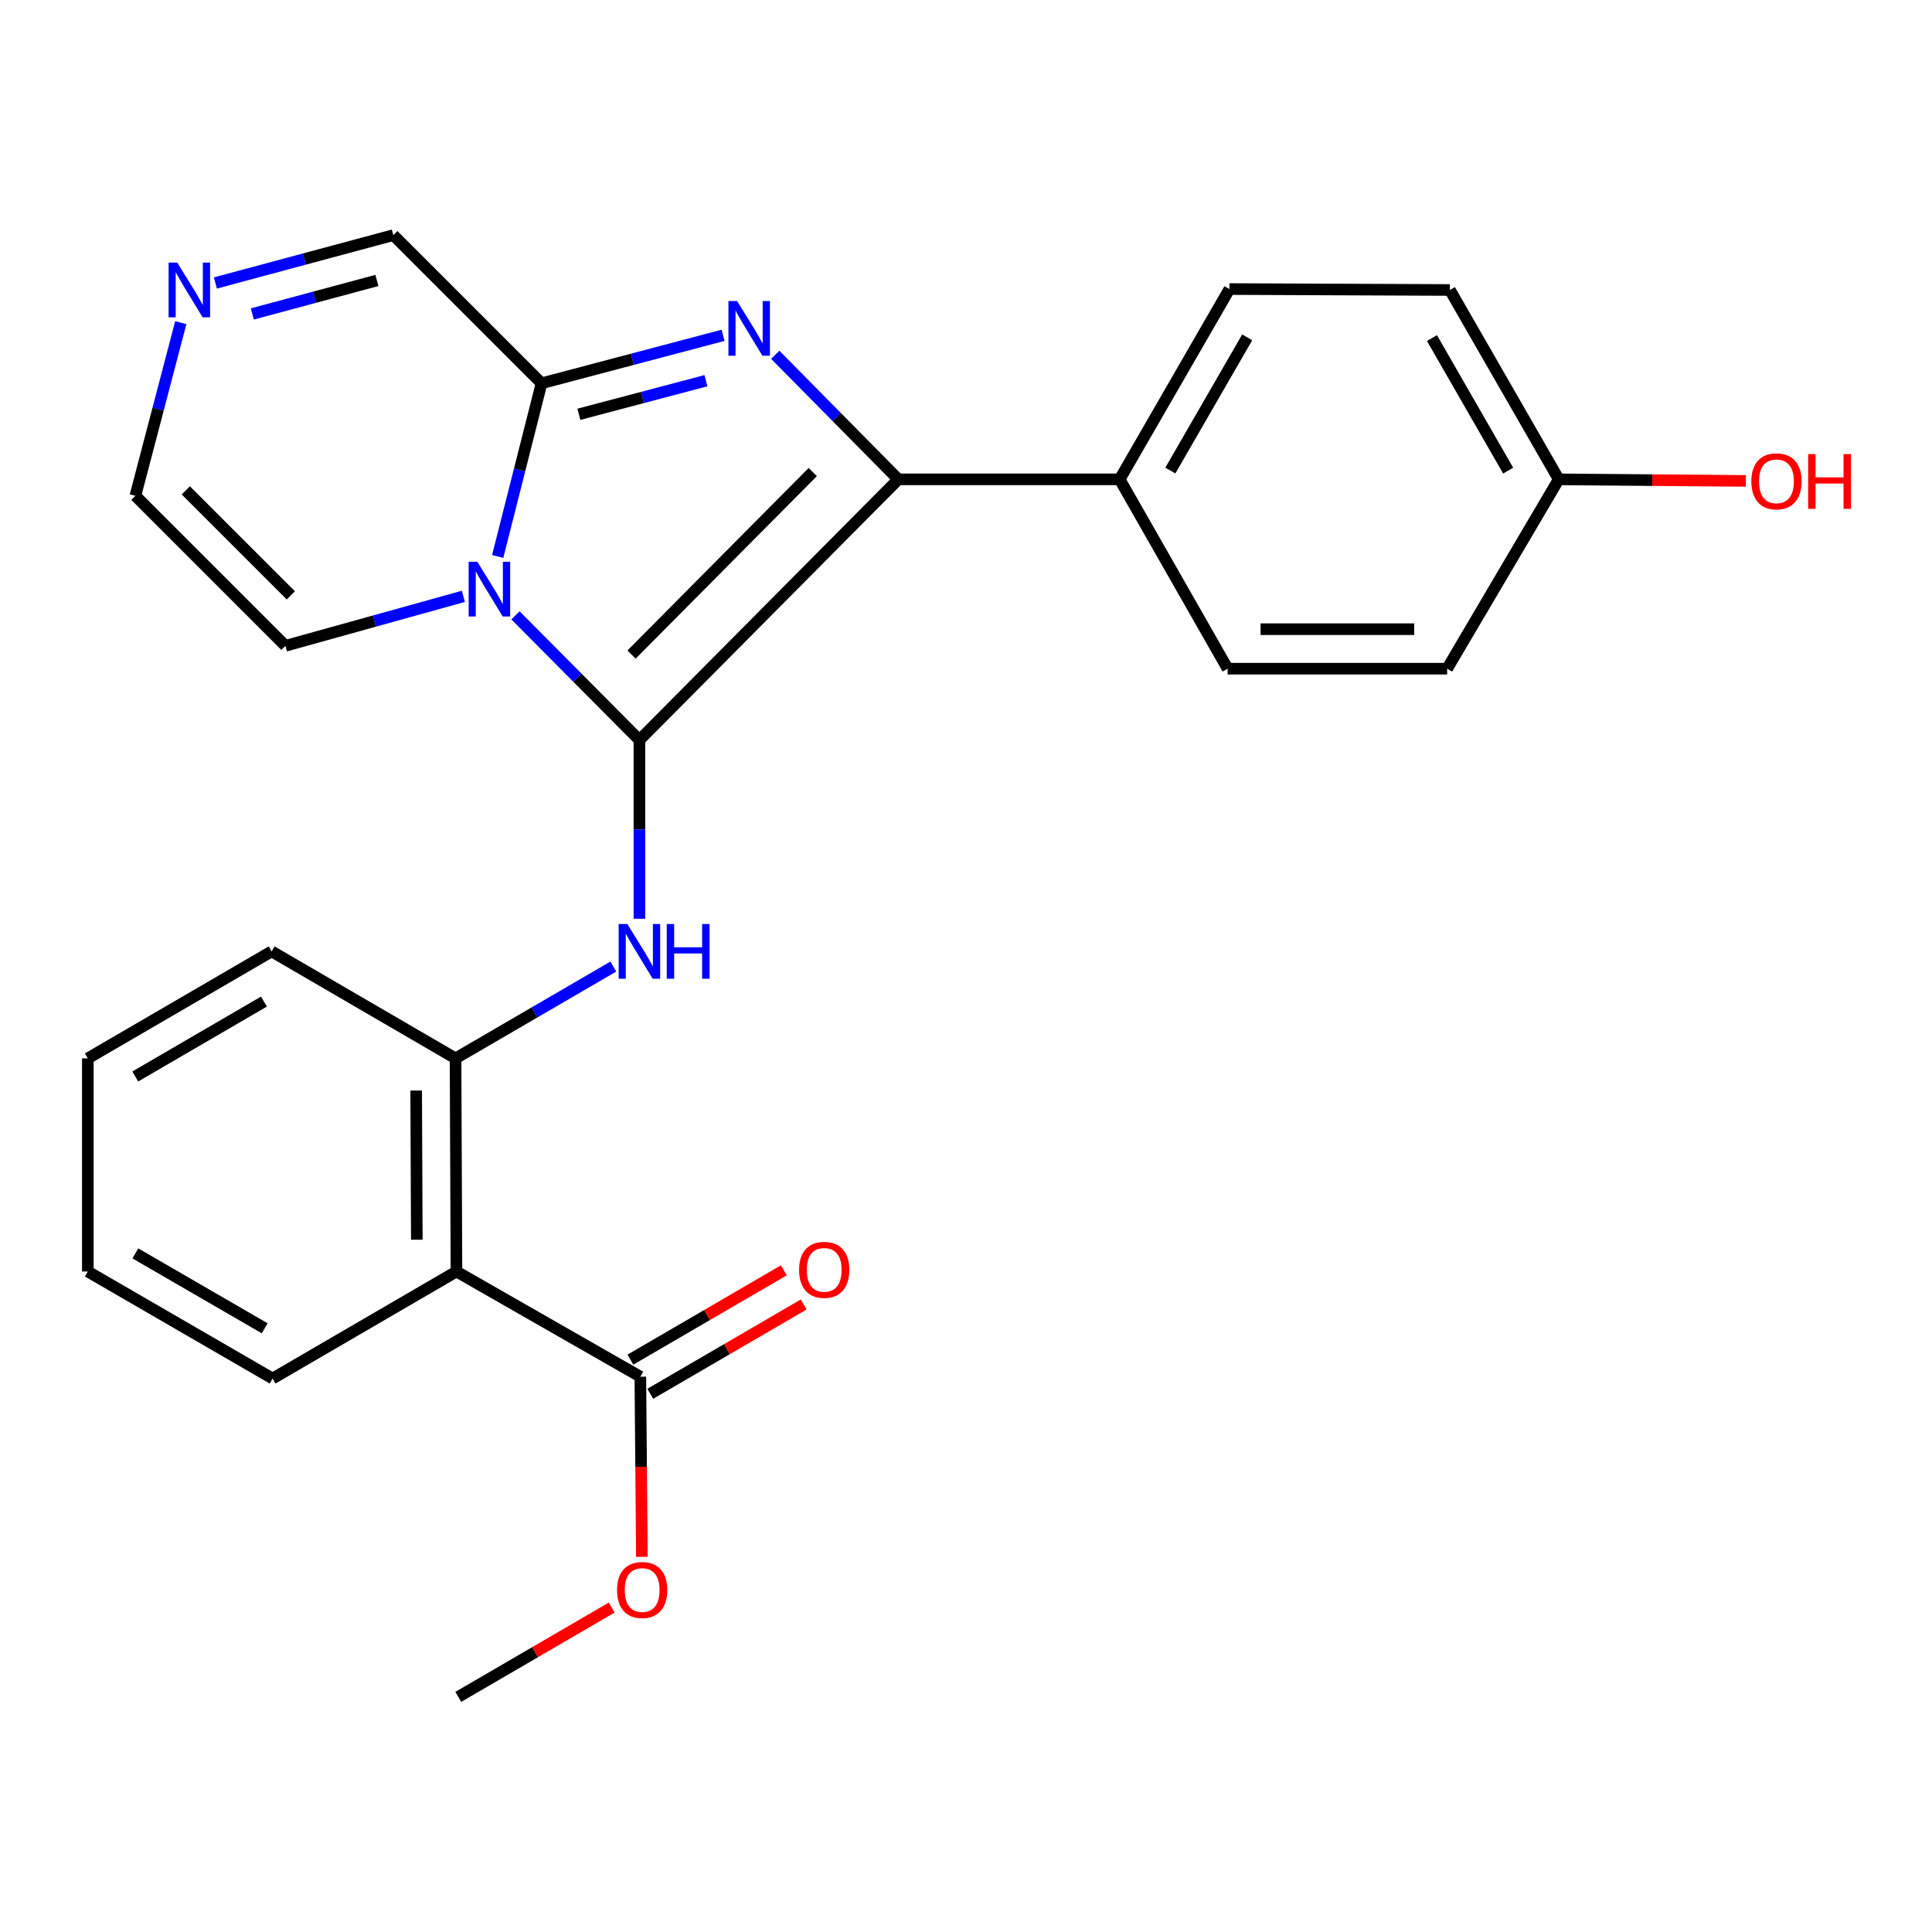 <?xml version='1.0' encoding='iso-8859-1'?>
<svg version='1.1' baseProfile='full'
              xmlns='http://www.w3.org/2000/svg'
                      xmlns:rdkit='http://www.rdkit.org/xml'
                      xmlns:xlink='http://www.w3.org/1999/xlink'
                  xml:space='preserve'
width='1000px' height='1000px' viewBox='0 0 1000 1000'>
<!-- END OF HEADER -->
<rect style='opacity:1.0;fill:#FFFFFF;stroke:none' width='1000' height='1000' x='0' y='0'> </rect>
<path class='bond-0' d='M 330.961,383.057 L 298.885,350.778' style='fill:none;fill-rule:evenodd;stroke:#000000;stroke-width:6px;stroke-linecap:butt;stroke-linejoin:miter;stroke-opacity:1' />
<path class='bond-0' d='M 298.885,350.778 L 266.808,318.5' style='fill:none;fill-rule:evenodd;stroke:#0000FF;stroke-width:6px;stroke-linecap:butt;stroke-linejoin:miter;stroke-opacity:1' />
<path class='bond-2' d='M 330.961,383.057 L 464.956,248.108' style='fill:none;fill-rule:evenodd;stroke:#000000;stroke-width:6px;stroke-linecap:butt;stroke-linejoin:miter;stroke-opacity:1' />
<path class='bond-2' d='M 326.876,338.802 L 420.673,244.337' style='fill:none;fill-rule:evenodd;stroke:#000000;stroke-width:6px;stroke-linecap:butt;stroke-linejoin:miter;stroke-opacity:1' />
<path class='bond-4' d='M 330.961,383.057 L 330.961,429.298' style='fill:none;fill-rule:evenodd;stroke:#000000;stroke-width:6px;stroke-linecap:butt;stroke-linejoin:miter;stroke-opacity:1' />
<path class='bond-4' d='M 330.961,429.298 L 330.961,475.54' style='fill:none;fill-rule:evenodd;stroke:#0000FF;stroke-width:6px;stroke-linecap:butt;stroke-linejoin:miter;stroke-opacity:1' />
<path class='bond-3' d='M 257.598,288.014 L 268.952,243.205' style='fill:none;fill-rule:evenodd;stroke:#0000FF;stroke-width:6px;stroke-linecap:butt;stroke-linejoin:miter;stroke-opacity:1' />
<path class='bond-3' d='M 268.952,243.205 L 280.306,198.396' style='fill:none;fill-rule:evenodd;stroke:#000000;stroke-width:6px;stroke-linecap:butt;stroke-linejoin:miter;stroke-opacity:1' />
<path class='bond-10' d='M 239.834,308.669 L 193.783,321.472' style='fill:none;fill-rule:evenodd;stroke:#0000FF;stroke-width:6px;stroke-linecap:butt;stroke-linejoin:miter;stroke-opacity:1' />
<path class='bond-10' d='M 193.783,321.472 L 147.731,334.276' style='fill:none;fill-rule:evenodd;stroke:#000000;stroke-width:6px;stroke-linecap:butt;stroke-linejoin:miter;stroke-opacity:1' />
<path class='bond-1' d='M 401.26,183.634 L 433.108,215.871' style='fill:none;fill-rule:evenodd;stroke:#0000FF;stroke-width:6px;stroke-linecap:butt;stroke-linejoin:miter;stroke-opacity:1' />
<path class='bond-1' d='M 433.108,215.871 L 464.956,248.108' style='fill:none;fill-rule:evenodd;stroke:#000000;stroke-width:6px;stroke-linecap:butt;stroke-linejoin:miter;stroke-opacity:1' />
<path class='bond-26' d='M 374.255,173.558 L 327.281,185.977' style='fill:none;fill-rule:evenodd;stroke:#0000FF;stroke-width:6px;stroke-linecap:butt;stroke-linejoin:miter;stroke-opacity:1' />
<path class='bond-26' d='M 327.281,185.977 L 280.306,198.396' style='fill:none;fill-rule:evenodd;stroke:#000000;stroke-width:6px;stroke-linecap:butt;stroke-linejoin:miter;stroke-opacity:1' />
<path class='bond-26' d='M 365.389,197.053 L 332.507,205.746' style='fill:none;fill-rule:evenodd;stroke:#0000FF;stroke-width:6px;stroke-linecap:butt;stroke-linejoin:miter;stroke-opacity:1' />
<path class='bond-26' d='M 332.507,205.746 L 299.625,214.439' style='fill:none;fill-rule:evenodd;stroke:#000000;stroke-width:6px;stroke-linecap:butt;stroke-linejoin:miter;stroke-opacity:1' />
<path class='bond-9' d='M 464.956,248.108 L 579.536,248.108' style='fill:none;fill-rule:evenodd;stroke:#000000;stroke-width:6px;stroke-linecap:butt;stroke-linejoin:miter;stroke-opacity:1' />
<path class='bond-11' d='M 280.306,198.396 L 203.59,121.702' style='fill:none;fill-rule:evenodd;stroke:#000000;stroke-width:6px;stroke-linecap:butt;stroke-linejoin:miter;stroke-opacity:1' />
<path class='bond-6' d='M 317.469,500.285 L 276.627,524.05' style='fill:none;fill-rule:evenodd;stroke:#0000FF;stroke-width:6px;stroke-linecap:butt;stroke-linejoin:miter;stroke-opacity:1' />
<path class='bond-6' d='M 276.627,524.05 L 235.785,547.815' style='fill:none;fill-rule:evenodd;stroke:#000000;stroke-width:6px;stroke-linecap:butt;stroke-linejoin:miter;stroke-opacity:1' />
<path class='bond-5' d='M 236.262,658.135 L 235.785,547.815' style='fill:none;fill-rule:evenodd;stroke:#000000;stroke-width:6px;stroke-linecap:butt;stroke-linejoin:miter;stroke-opacity:1' />
<path class='bond-5' d='M 215.742,641.676 L 215.408,564.452' style='fill:none;fill-rule:evenodd;stroke:#000000;stroke-width:6px;stroke-linecap:butt;stroke-linejoin:miter;stroke-opacity:1' />
<path class='bond-7' d='M 236.262,658.135 L 331.439,712.585' style='fill:none;fill-rule:evenodd;stroke:#000000;stroke-width:6px;stroke-linecap:butt;stroke-linejoin:miter;stroke-opacity:1' />
<path class='bond-20' d='M 236.262,658.135 L 141.097,713.528' style='fill:none;fill-rule:evenodd;stroke:#000000;stroke-width:6px;stroke-linecap:butt;stroke-linejoin:miter;stroke-opacity:1' />
<path class='bond-22' d='M 235.785,547.815 L 140.608,492.434' style='fill:none;fill-rule:evenodd;stroke:#000000;stroke-width:6px;stroke-linecap:butt;stroke-linejoin:miter;stroke-opacity:1' />
<path class='bond-13' d='M 336.582,721.422 L 376.288,698.31' style='fill:none;fill-rule:evenodd;stroke:#000000;stroke-width:6px;stroke-linecap:butt;stroke-linejoin:miter;stroke-opacity:1' />
<path class='bond-13' d='M 376.288,698.31 L 415.994,675.198' style='fill:none;fill-rule:evenodd;stroke:#FF0000;stroke-width:6px;stroke-linecap:butt;stroke-linejoin:miter;stroke-opacity:1' />
<path class='bond-13' d='M 326.295,703.749 L 366.001,680.637' style='fill:none;fill-rule:evenodd;stroke:#000000;stroke-width:6px;stroke-linecap:butt;stroke-linejoin:miter;stroke-opacity:1' />
<path class='bond-13' d='M 366.001,680.637 L 405.708,657.525' style='fill:none;fill-rule:evenodd;stroke:#FF0000;stroke-width:6px;stroke-linecap:butt;stroke-linejoin:miter;stroke-opacity:1' />
<path class='bond-16' d='M 331.439,712.585 L 331.837,759.206' style='fill:none;fill-rule:evenodd;stroke:#000000;stroke-width:6px;stroke-linecap:butt;stroke-linejoin:miter;stroke-opacity:1' />
<path class='bond-16' d='M 331.837,759.206 L 332.236,805.827' style='fill:none;fill-rule:evenodd;stroke:#FF0000;stroke-width:6px;stroke-linecap:butt;stroke-linejoin:miter;stroke-opacity:1' />
<path class='bond-8' d='M 93.572,167.005 L 81.822,211.817' style='fill:none;fill-rule:evenodd;stroke:#0000FF;stroke-width:6px;stroke-linecap:butt;stroke-linejoin:miter;stroke-opacity:1' />
<path class='bond-8' d='M 81.822,211.817 L 70.072,256.628' style='fill:none;fill-rule:evenodd;stroke:#000000;stroke-width:6px;stroke-linecap:butt;stroke-linejoin:miter;stroke-opacity:1' />
<path class='bond-27' d='M 111.481,146.469 L 157.535,134.086' style='fill:none;fill-rule:evenodd;stroke:#0000FF;stroke-width:6px;stroke-linecap:butt;stroke-linejoin:miter;stroke-opacity:1' />
<path class='bond-27' d='M 157.535,134.086 L 203.59,121.702' style='fill:none;fill-rule:evenodd;stroke:#000000;stroke-width:6px;stroke-linecap:butt;stroke-linejoin:miter;stroke-opacity:1' />
<path class='bond-27' d='M 130.607,162.501 L 162.845,153.833' style='fill:none;fill-rule:evenodd;stroke:#0000FF;stroke-width:6px;stroke-linecap:butt;stroke-linejoin:miter;stroke-opacity:1' />
<path class='bond-27' d='M 162.845,153.833 L 195.083,145.164' style='fill:none;fill-rule:evenodd;stroke:#000000;stroke-width:6px;stroke-linecap:butt;stroke-linejoin:miter;stroke-opacity:1' />
<path class='bond-14' d='M 579.536,248.108 L 636.36,149.614' style='fill:none;fill-rule:evenodd;stroke:#000000;stroke-width:6px;stroke-linecap:butt;stroke-linejoin:miter;stroke-opacity:1' />
<path class='bond-14' d='M 605.772,243.553 L 645.549,174.607' style='fill:none;fill-rule:evenodd;stroke:#000000;stroke-width:6px;stroke-linecap:butt;stroke-linejoin:miter;stroke-opacity:1' />
<path class='bond-15' d='M 579.536,248.108 L 635.417,346.113' style='fill:none;fill-rule:evenodd;stroke:#000000;stroke-width:6px;stroke-linecap:butt;stroke-linejoin:miter;stroke-opacity:1' />
<path class='bond-12' d='M 147.731,334.276 L 70.072,256.628' style='fill:none;fill-rule:evenodd;stroke:#000000;stroke-width:6px;stroke-linecap:butt;stroke-linejoin:miter;stroke-opacity:1' />
<path class='bond-12' d='M 150.541,308.169 L 96.179,253.815' style='fill:none;fill-rule:evenodd;stroke:#000000;stroke-width:6px;stroke-linecap:butt;stroke-linejoin:miter;stroke-opacity:1' />
<path class='bond-18' d='M 636.36,149.614 L 750.463,150.092' style='fill:none;fill-rule:evenodd;stroke:#000000;stroke-width:6px;stroke-linecap:butt;stroke-linejoin:miter;stroke-opacity:1' />
<path class='bond-19' d='M 635.417,346.113 L 749.043,346.113' style='fill:none;fill-rule:evenodd;stroke:#000000;stroke-width:6px;stroke-linecap:butt;stroke-linejoin:miter;stroke-opacity:1' />
<path class='bond-19' d='M 652.461,325.665 L 731.999,325.665' style='fill:none;fill-rule:evenodd;stroke:#000000;stroke-width:6px;stroke-linecap:butt;stroke-linejoin:miter;stroke-opacity:1' />
<path class='bond-23' d='M 316.628,832.073 L 276.917,855.186' style='fill:none;fill-rule:evenodd;stroke:#FF0000;stroke-width:6px;stroke-linecap:butt;stroke-linejoin:miter;stroke-opacity:1' />
<path class='bond-23' d='M 276.917,855.186 L 237.205,878.298' style='fill:none;fill-rule:evenodd;stroke:#000000;stroke-width:6px;stroke-linecap:butt;stroke-linejoin:miter;stroke-opacity:1' />
<path class='bond-17' d='M 806.799,248.108 L 749.043,346.113' style='fill:none;fill-rule:evenodd;stroke:#000000;stroke-width:6px;stroke-linecap:butt;stroke-linejoin:miter;stroke-opacity:1' />
<path class='bond-21' d='M 806.799,248.108 L 855.237,248.513' style='fill:none;fill-rule:evenodd;stroke:#000000;stroke-width:6px;stroke-linecap:butt;stroke-linejoin:miter;stroke-opacity:1' />
<path class='bond-21' d='M 855.237,248.513 L 903.675,248.919' style='fill:none;fill-rule:evenodd;stroke:#FF0000;stroke-width:6px;stroke-linecap:butt;stroke-linejoin:miter;stroke-opacity:1' />
<path class='bond-28' d='M 806.799,248.108 L 750.463,150.092' style='fill:none;fill-rule:evenodd;stroke:#000000;stroke-width:6px;stroke-linecap:butt;stroke-linejoin:miter;stroke-opacity:1' />
<path class='bond-28' d='M 780.62,243.595 L 741.185,174.984' style='fill:none;fill-rule:evenodd;stroke:#000000;stroke-width:6px;stroke-linecap:butt;stroke-linejoin:miter;stroke-opacity:1' />
<path class='bond-29' d='M 141.097,713.528 L 45.455,658.135' style='fill:none;fill-rule:evenodd;stroke:#000000;stroke-width:6px;stroke-linecap:butt;stroke-linejoin:miter;stroke-opacity:1' />
<path class='bond-29' d='M 136.999,687.524 L 70.049,648.749' style='fill:none;fill-rule:evenodd;stroke:#000000;stroke-width:6px;stroke-linecap:butt;stroke-linejoin:miter;stroke-opacity:1' />
<path class='bond-25' d='M 140.608,492.434 L 45.455,547.815' style='fill:none;fill-rule:evenodd;stroke:#000000;stroke-width:6px;stroke-linecap:butt;stroke-linejoin:miter;stroke-opacity:1' />
<path class='bond-25' d='M 136.621,518.414 L 70.014,557.181' style='fill:none;fill-rule:evenodd;stroke:#000000;stroke-width:6px;stroke-linecap:butt;stroke-linejoin:miter;stroke-opacity:1' />
<path class='bond-24' d='M 45.455,658.135 L 45.455,547.815' style='fill:none;fill-rule:evenodd;stroke:#000000;stroke-width:6px;stroke-linecap:butt;stroke-linejoin:miter;stroke-opacity:1' />
<path  class='atom-1' d='M 247.054 290.761
L 256.334 305.761
Q 257.254 307.241, 258.734 309.921
Q 260.214 312.601, 260.294 312.761
L 260.294 290.761
L 264.054 290.761
L 264.054 319.081
L 260.174 319.081
L 250.214 302.681
Q 249.054 300.761, 247.814 298.561
Q 246.614 296.361, 246.254 295.681
L 246.254 319.081
L 242.574 319.081
L 242.574 290.761
L 247.054 290.761
' fill='#0000FF'/>
<path  class='atom-2' d='M 381.514 155.823
L 390.794 170.823
Q 391.714 172.303, 393.194 174.983
Q 394.674 177.663, 394.754 177.823
L 394.754 155.823
L 398.514 155.823
L 398.514 184.143
L 394.634 184.143
L 384.674 167.743
Q 383.514 165.823, 382.274 163.623
Q 381.074 161.423, 380.714 160.743
L 380.714 184.143
L 377.034 184.143
L 377.034 155.823
L 381.514 155.823
' fill='#0000FF'/>
<path  class='atom-5' d='M 324.701 478.274
L 333.981 493.274
Q 334.901 494.754, 336.381 497.434
Q 337.861 500.114, 337.941 500.274
L 337.941 478.274
L 341.701 478.274
L 341.701 506.594
L 337.821 506.594
L 327.861 490.194
Q 326.701 488.274, 325.461 486.074
Q 324.261 483.874, 323.901 483.194
L 323.901 506.594
L 320.221 506.594
L 320.221 478.274
L 324.701 478.274
' fill='#0000FF'/>
<path  class='atom-5' d='M 345.101 478.274
L 348.941 478.274
L 348.941 490.314
L 363.421 490.314
L 363.421 478.274
L 367.261 478.274
L 367.261 506.594
L 363.421 506.594
L 363.421 493.514
L 348.941 493.514
L 348.941 506.594
L 345.101 506.594
L 345.101 478.274
' fill='#0000FF'/>
<path  class='atom-9' d='M 91.747 135.932
L 101.027 150.932
Q 101.947 152.412, 103.427 155.092
Q 104.907 157.772, 104.987 157.932
L 104.987 135.932
L 108.747 135.932
L 108.747 164.252
L 104.867 164.252
L 94.907 147.852
Q 93.747 145.932, 92.507 143.732
Q 91.307 141.532, 90.947 140.852
L 90.947 164.252
L 87.267 164.252
L 87.267 135.932
L 91.747 135.932
' fill='#0000FF'/>
<path  class='atom-14' d='M 413.604 657.272
Q 413.604 650.472, 416.964 646.672
Q 420.324 642.872, 426.604 642.872
Q 432.884 642.872, 436.244 646.672
Q 439.604 650.472, 439.604 657.272
Q 439.604 664.152, 436.204 668.072
Q 432.804 671.952, 426.604 671.952
Q 420.364 671.952, 416.964 668.072
Q 413.604 664.192, 413.604 657.272
M 426.604 668.752
Q 430.924 668.752, 433.244 665.872
Q 435.604 662.952, 435.604 657.272
Q 435.604 651.712, 433.244 648.912
Q 430.924 646.072, 426.604 646.072
Q 422.284 646.072, 419.924 648.872
Q 417.604 651.672, 417.604 657.272
Q 417.604 662.992, 419.924 665.872
Q 422.284 668.752, 426.604 668.752
' fill='#FF0000'/>
<path  class='atom-17' d='M 319.381 822.985
Q 319.381 816.185, 322.741 812.385
Q 326.101 808.585, 332.381 808.585
Q 338.661 808.585, 342.021 812.385
Q 345.381 816.185, 345.381 822.985
Q 345.381 829.865, 341.981 833.785
Q 338.581 837.665, 332.381 837.665
Q 326.141 837.665, 322.741 833.785
Q 319.381 829.905, 319.381 822.985
M 332.381 834.465
Q 336.701 834.465, 339.021 831.585
Q 341.381 828.665, 341.381 822.985
Q 341.381 817.425, 339.021 814.625
Q 336.701 811.785, 332.381 811.785
Q 328.061 811.785, 325.701 814.585
Q 323.381 817.385, 323.381 822.985
Q 323.381 828.705, 325.701 831.585
Q 328.061 834.465, 332.381 834.465
' fill='#FF0000'/>
<path  class='atom-22' d='M 906.493 249.131
Q 906.493 242.331, 909.853 238.531
Q 913.213 234.731, 919.493 234.731
Q 925.773 234.731, 929.133 238.531
Q 932.493 242.331, 932.493 249.131
Q 932.493 256.011, 929.093 259.931
Q 925.693 263.811, 919.493 263.811
Q 913.253 263.811, 909.853 259.931
Q 906.493 256.051, 906.493 249.131
M 919.493 260.611
Q 923.813 260.611, 926.133 257.731
Q 928.493 254.811, 928.493 249.131
Q 928.493 243.571, 926.133 240.771
Q 923.813 237.931, 919.493 237.931
Q 915.173 237.931, 912.813 240.731
Q 910.493 243.531, 910.493 249.131
Q 910.493 254.851, 912.813 257.731
Q 915.173 260.611, 919.493 260.611
' fill='#FF0000'/>
<path  class='atom-22' d='M 935.893 235.051
L 939.733 235.051
L 939.733 247.091
L 954.213 247.091
L 954.213 235.051
L 958.053 235.051
L 958.053 263.371
L 954.213 263.371
L 954.213 250.291
L 939.733 250.291
L 939.733 263.371
L 935.893 263.371
L 935.893 235.051
' fill='#FF0000'/>
</svg>
